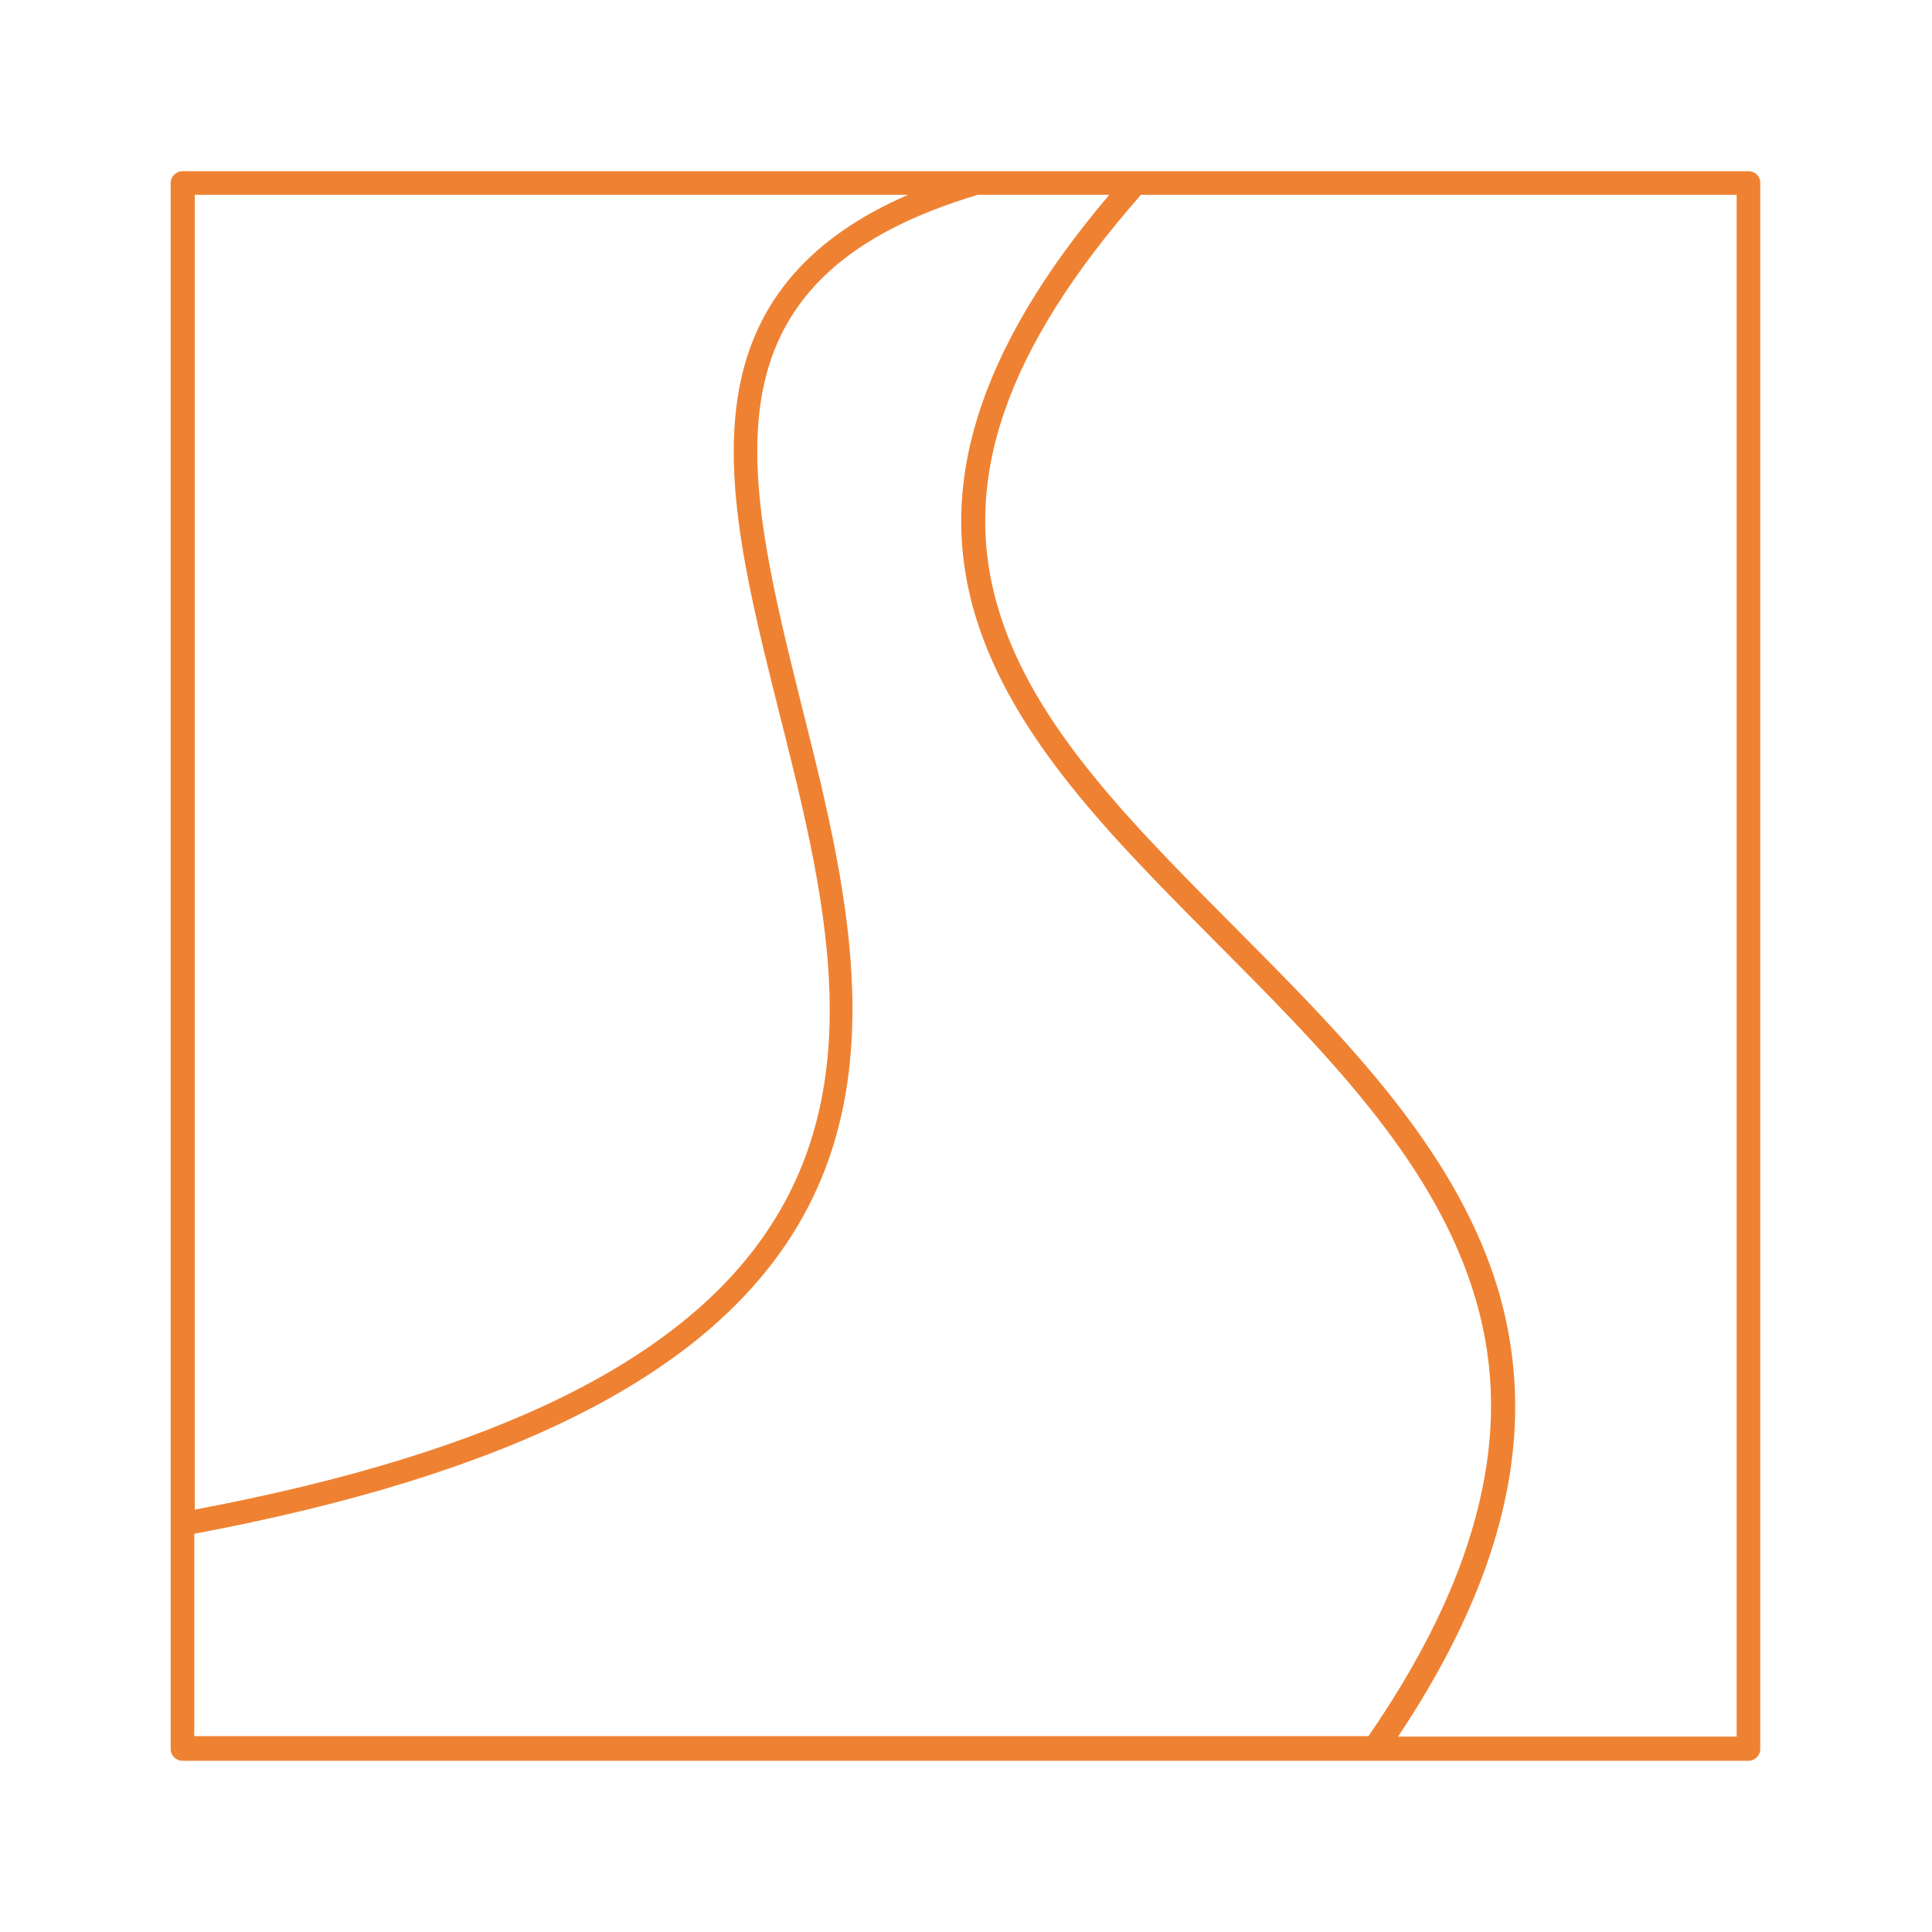 <?xml version="1.0" encoding="UTF-8"?> <svg xmlns="http://www.w3.org/2000/svg" xmlns:xlink="http://www.w3.org/1999/xlink" version="1.1" id="Layer_1" x="0px" y="0px" viewBox="0 0 360 360" style="enable-background:new 0 0 360 360;" xml:space="preserve"> <style type="text/css"> .st0{fill:#EF8232;} </style> <path class="st0" d="M325.8,31.9H181.7l0,0c0,0,0,0-0.1,0H34c-1.2,0-2.2,1-2.2,2.2v291.8c0,1.2,1,2.2,2.2,2.2h291.8 c1.2,0,2.2-1,2.2-2.2V34.1C328,32.8,327,31.9,325.8,31.9z M169.2,36.3c-18.2,7.9-28.5,19.8-31.5,36.3c-3.2,17.6,2,38.3,7.5,60.2 c8.3,32.9,16.8,66.9-1.4,95.3c-16.1,25.2-51.3,42.6-107.5,53.2v-245L169.2,36.3L169.2,36.3z M36.2,285.8 c57.9-10.9,94.3-29,111.2-55.4c19.3-30.1,10.1-66.6,2-98.8C144.1,110.2,139,90,142,73.4c3.3-18.1,16.1-29.9,40.2-37.1h24.5 c-12.4,14.6-20.4,28.2-24.5,41.3c-4,12.9-4.1,25.1-0.4,37.3c6.9,22.6,25.4,41.2,45,60.9c18.8,18.9,38.3,38.4,46.7,61.8 c4.5,12.5,5.5,25,3,38.3c-2.8,15-9.8,30.6-21.5,47.6H36.2V285.8z M323.6,323.6h-63.1c21.3-31.9,26.9-60.5,17.3-87.4 c-8.7-24.3-28.6-44.2-47.8-63.5s-37.4-37.5-43.9-59c-7.3-24,1.2-48.6,26.5-77.4h111L323.6,323.6L323.6,323.6z"></path> </svg> 